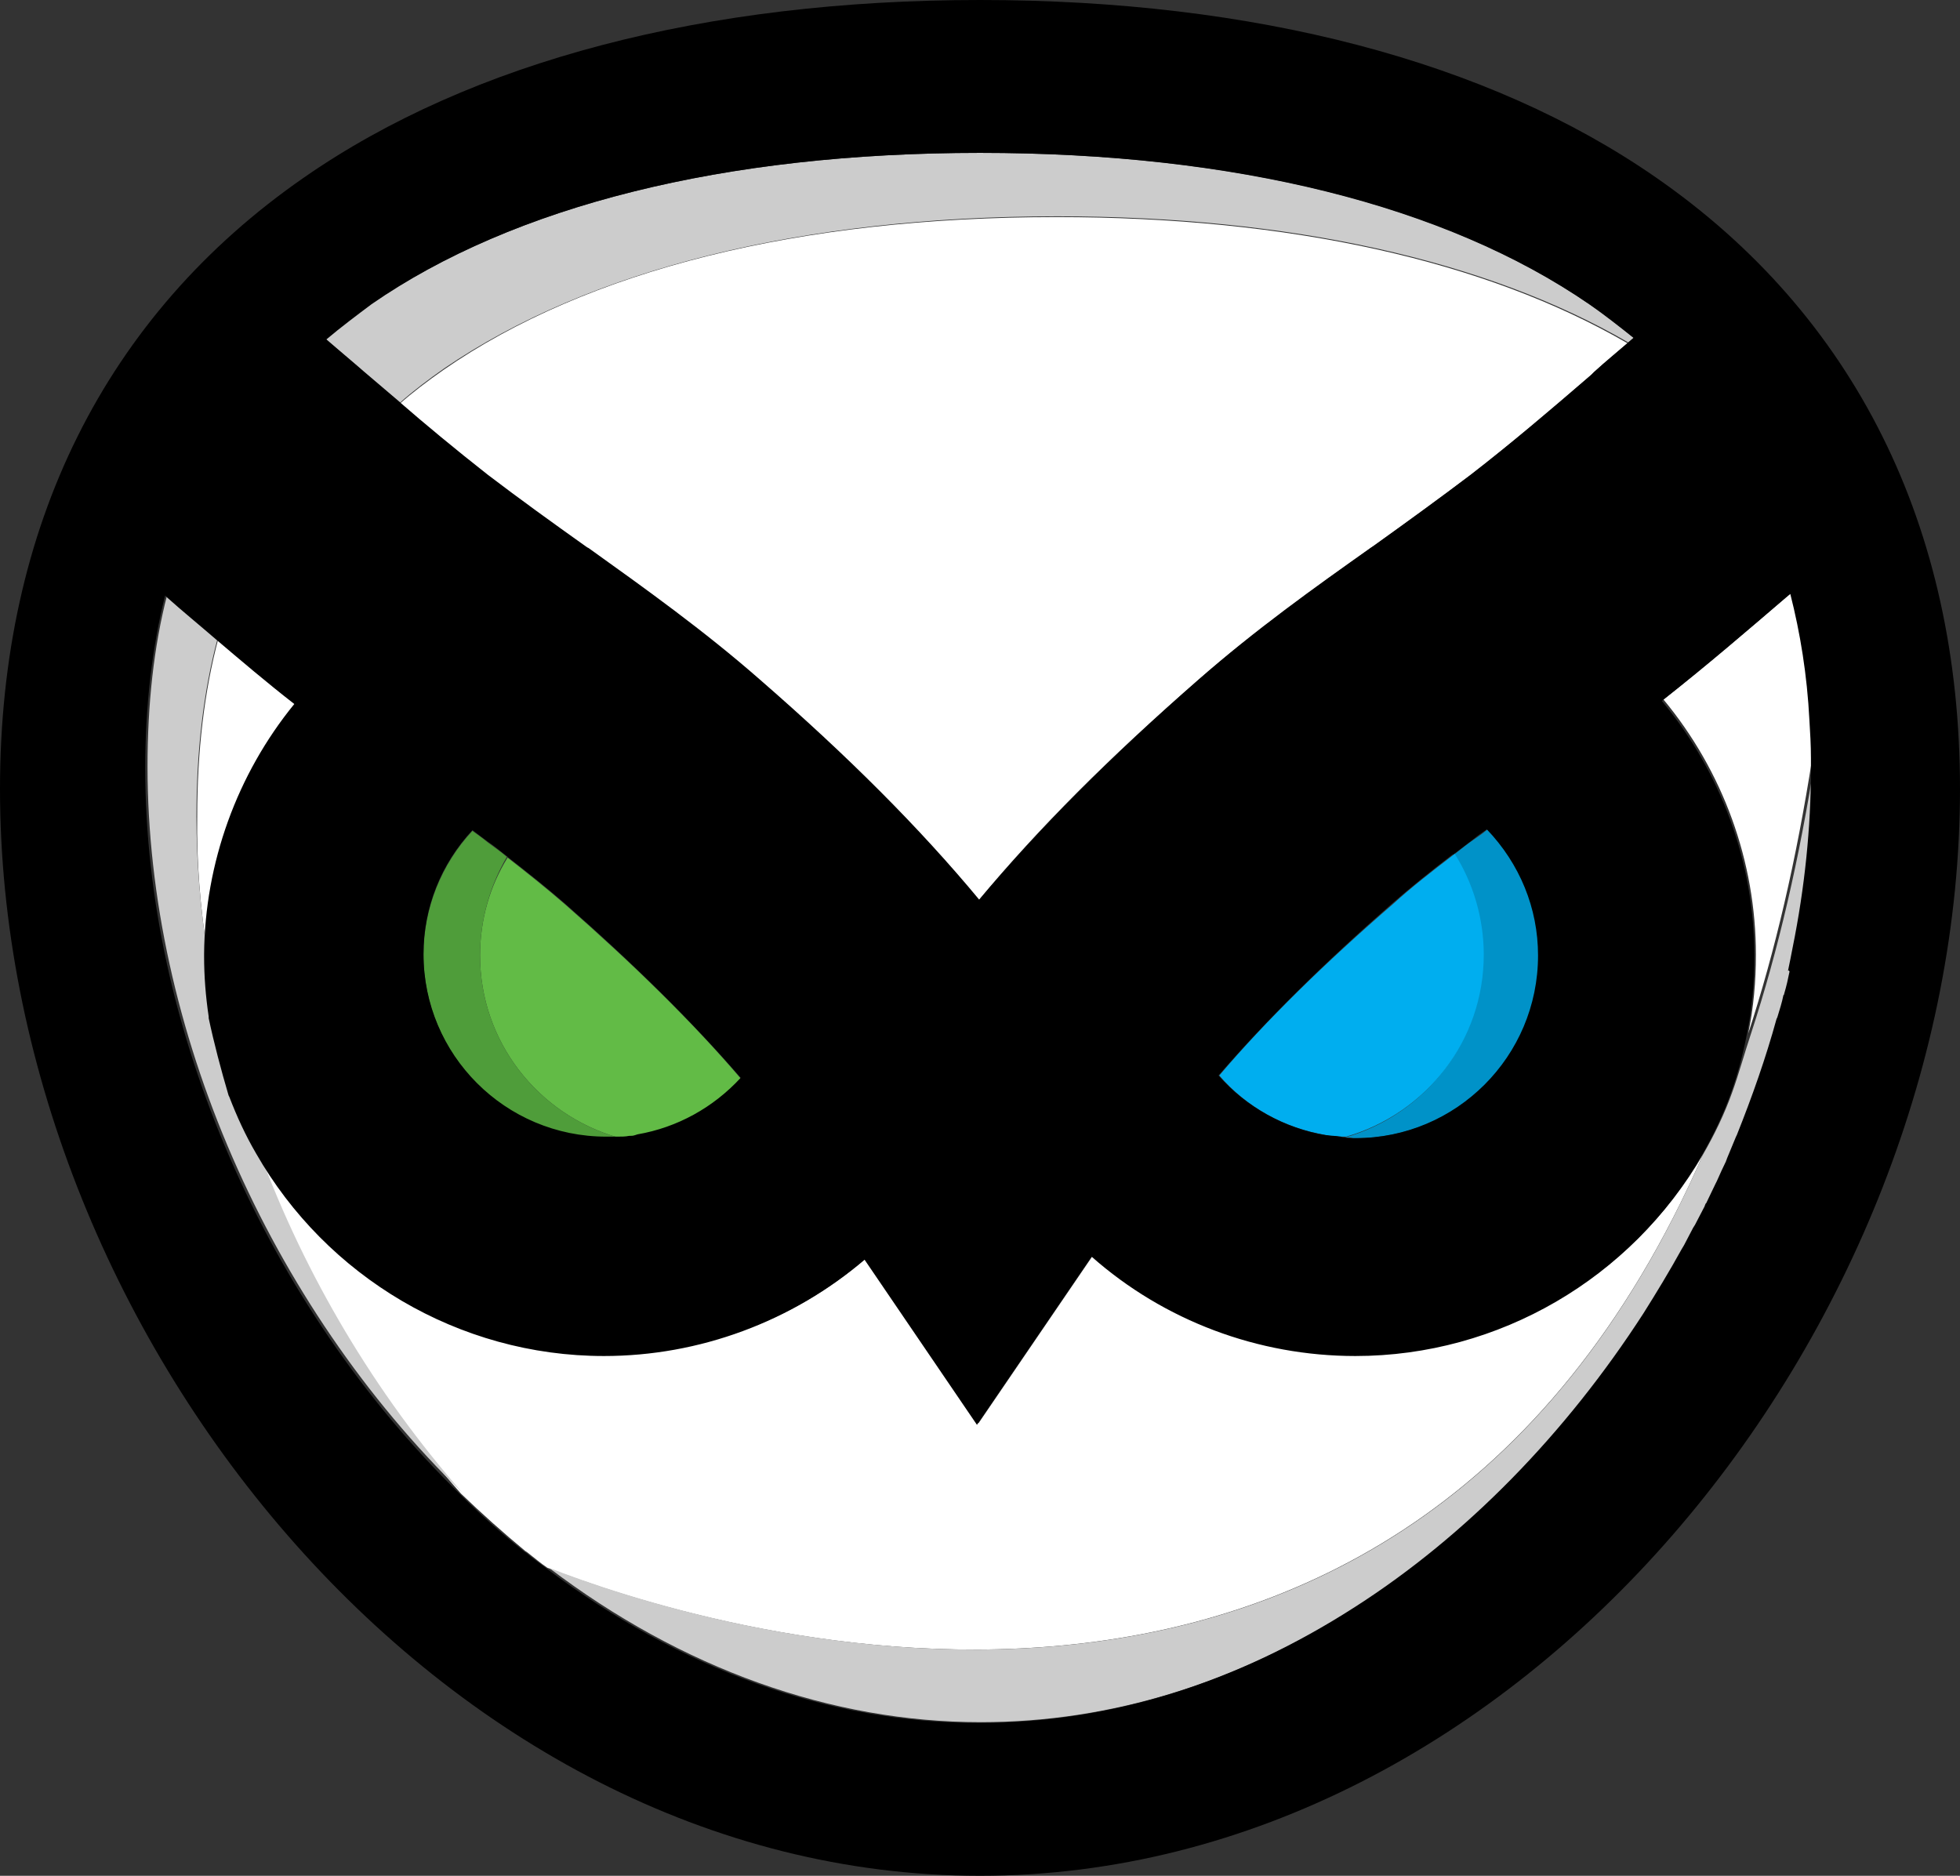 <?xml version="1.0" encoding="utf-8"?>
<!-- Generator: Adobe Illustrator 26.0.2, SVG Export Plug-In . SVG Version: 6.00 Build 0)  -->
<svg version="1.1" id="Laag_1" xmlns="http://www.w3.org/2000/svg" xmlns:xlink="http://www.w3.org/1999/xlink" x="0px" y="0px"
	 viewBox="0 0 256.4 245.4" style="enable-background:new 0 0 256.4 245.4;" xml:space="preserve">
<rect x="0" y="0" width="256.4" height="245.4" fill="#333333" stroke="none"/>
<style type="text/css">
	.st0{fill:#FFFFFF;}
	.st1{fill:#0092C8;}
	.st2{fill:#00AEEF;}
	.st3{fill:#62BB46;}
	.st4{fill:#4F9D3A;}
	.st5{fill:#CCCCCC;}
</style>
<path class="st0" d="M236.9,94c-0.3-5.8-1.2-11.4-2.5-16.5l-0.6,0.5c-4.9,4.2-10.4,9-16.2,13.5c7.8,9.4,12.1,21.2,12.1,33.4
	c0,3.5-0.3,6.9-1,10.3c3.5-10.7,6.3-22.7,8.4-36.2C237.1,97.3,237,95.6,236.9,94L236.9,94z"/>
<g>
	<path class="st0" d="M222.8,151c-9.2,15.9-26.5,26.2-45.3,26.2c-12.8,0-25-4.6-34.5-13l-15,22l-14.7-21.6
		c-9.5,8.2-21.5,12.6-34.1,12.6c-18.9,0-36.3-10.4-45.5-26.5c6,16.4,15.2,31.8,26.6,44.7c2.7,2.6,5.5,5.1,8.4,7.5h0l0.3,0.2
		c0.9,0.7,1.7,1.4,2.6,2C90.1,212.3,182.7,243,222.8,151z"/>
	<path class="st0" d="M27.1,124.6c0.1-11.9,4.2-23.5,11.8-32.7c-3.6-2.8-7.1-5.7-10.3-8.5c-1.9,7.1-2.8,14.9-2.8,23.4
		C25.7,112.7,26.2,118.7,27.1,124.6z"/>
	<path class="st0" d="M76.7,71.7l0.2,0.1C84.3,77.2,92,82.6,99.3,89c11.4,10,20.8,19.4,28.7,28.8c7.8-9.4,17.2-18.8,28.7-28.8
		c7.5-6.5,15.2-12,22.6-17.3l0.3-0.2c4.4-3.2,8.6-6.2,12.7-9.3c5.3-4.1,10.4-8.5,15.8-13.1l0.4-0.4c1.5-1.3,2.9-2.5,4.4-3.8l0,0
		c-18.6-10.8-44.2-16.5-74.7-16.5c-33.6,0-61.3,6.9-80.2,20c-2,1.4-4,2.9-5.8,4.5c3.1,2.7,7.2,6.1,11.4,9.4
		C67.9,65.4,72.2,68.5,76.7,71.7z"/>
</g>
<path class="st1" d="M176,148.8c0.3,0,0.7,0,1,0.1c0.2,0,0.3,0,0.4,0c13.2,0,23.9-10.7,23.9-23.9c0-6.2-2.4-12.1-6.7-16.5
	c-0.6,0.5-1.3,1-1.9,1.4c-0.9,0.6-1.7,1.3-2.5,1.9l0,0c0,0,0,0-0.1,0c2.4,3.8,3.8,8.3,3.8,13.2C194,136.3,186.4,145.8,176,148.8z"/>
<path class="st2" d="M159.5,140.7c3.6,4.2,8.6,6.9,14,7.8c0.3,0.1,0.7,0.1,1,0.1c0.3,0,0.6,0.1,1,0.1c0.2,0,0.4,0,0.6,0
	c10.4-3,18-12.5,18-23.8c0-4.8-1.4-9.4-3.8-13.2c-3,2.3-5.7,4.4-8,6.5C173.4,125.9,165.7,133.4,159.5,140.7z"/>
<path class="st3" d="M80.8,148.8c0.5,0,1-0.1,1.5-0.1c0.2,0,0.5-0.1,0.7-0.1l0.1-0.1l0.3,0c5.2-0.9,10-3.5,13.5-7.4
	c-6.3-7.4-14.1-15-23-22.8c-2.3-2-4.8-4-7.5-6.1c-2.3,3.7-3.6,8.1-3.6,12.8C62.8,136.3,70.4,145.8,80.8,148.8z"/>
<path class="st4" d="M66.3,112.1c-0.8-0.7-1.7-1.3-2.5-1.9c-0.6-0.5-1.3-1-2-1.5c-4.1,4.4-6.4,10.2-6.4,16.2
	c0,13.2,10.7,23.9,23.9,23.9c0.3,0,0.5,0,0.7,0l0.5,0c0.1,0,0.2,0,0.3,0c-10.4-3-18-12.5-18-23.8C62.8,120.3,64.1,115.9,66.3,112.1
	C66.3,112.1,66.3,112.1,66.3,112.1L66.3,112.1z"/>
<g>
	<path class="st5" d="M138.3,28.3c30.4,0,56.1,5.7,74.7,16.5l0.7-0.6c-1.9-1.6-3.8-3.1-5.8-4.4c-18.8-13-46.3-19.8-79.7-19.8
		c-33.4,0-60.9,6.9-79.7,19.8c-2,1.4-4,3-5.9,4.6c1.7,1.4,3.3,2.8,4.9,4.2l4.7,4c0,0,0.1,0.1,0.1,0.1c1.8-1.6,3.8-3.1,5.8-4.5
		C77,35.3,104.8,28.3,138.3,28.3z"/>
	<path class="st5" d="M226.6,142.9c-1,2.8-2.3,5.5-3.8,8.1c-40,92-132.6,61.3-151,54.1c17.4,13.2,36.9,20.2,56.5,20.2
		c17,0,33.6-5.1,49.3-15.2c14.5-9.3,27.5-22.6,37.7-38.4c1.8-2.7,3.4-5.6,5-8.4l0.3-0.5c0.4-0.8,0.8-1.5,1.2-2.3
		c0.1-0.1,0.1-0.2,0.2-0.3c0.4-0.8,0.9-1.7,1.3-2.5c0-0.1,0.1-0.2,0.1-0.3l0.1-0.1c0.4-0.8,0.8-1.7,1.2-2.5l0.2-0.4
		c0.4-0.9,0.8-1.7,1.2-2.6c0-0.1,0.1-0.2,0.1-0.3c0.4-1,0.8-1.9,1.2-2.9l0.1-0.2c2-5,3.8-10.1,5.2-15.2l0.1-0.2
		c0.3-0.9,0.5-1.9,0.8-2.9c0-0.1,0-0.2,0.1-0.2c0.3-1,0.5-2,0.7-2.9c0,0,0-0.2,0.1-0.3c0.2-1,0.4-2,0.6-3c1.6-7.9,2.4-15.8,2.4-23.4
		c0-0.5,0-0.9,0-1.4c-2.1,13.5-4.9,25.5-8.4,36.2C228.2,137.8,227.5,140.4,226.6,142.9z"/>
	<path class="st5" d="M30.4,143.3l-0.1-0.2c-1-3.4-1.9-6.8-2.6-10.1l0-0.2c-0.4-2.6-0.6-5.3-0.6-7.9c0-0.1,0-0.2,0-0.3
		c-0.9-5.9-1.4-11.9-1.4-17.8c0-8.5,0.9-16.3,2.8-23.4c-2.3-1.9-4.4-3.8-6.3-5.4c-0.1-0.1-0.2-0.2-0.3-0.3
		c-1.8,6.9-2.6,14.5-2.6,22.6c0,34.2,15.9,70.4,41.2,95c-11.4-13-20.6-28.4-26.6-44.7C32.5,148.3,31.4,145.9,30.4,143.3z"/>
</g>
<path d="M216.6,23.2C194.7,8,164.1,0,128.2,0S61.7,8,39.8,23.2c-26,18-39.8,45.7-39.8,80c0,70.7,57.5,142.2,128.2,142.2
	c70.7,0,128.2-71.5,128.2-142.2C256.4,68.9,242.6,41.2,216.6,23.2z M234.1,127.1c-0.2,1-0.4,1.9-0.7,2.9c0,0.1,0,0.1-0.1,0.2
	c-0.2,1-0.5,1.9-0.8,2.9l-0.1,0.2c-1.4,5.1-3.2,10.2-5.2,15.2l-0.1,0.2c-0.4,1-0.8,1.9-1.2,2.9c0,0.1-0.1,0.2-0.1,0.3
	c-0.4,0.8-0.8,1.7-1.2,2.6l-0.2,0.4c-0.4,0.8-0.8,1.7-1.2,2.5l-0.1,0.1c0,0.1-0.1,0.2-0.1,0.3c-0.4,0.8-0.9,1.7-1.3,2.5
	c-0.1,0.1-0.1,0.2-0.2,0.3c-0.4,0.8-0.8,1.5-1.2,2.3l-0.3,0.5c-1.6,2.9-3.3,5.7-5,8.4c-10.2,15.8-23.2,29.1-37.7,38.4
	c-15.7,10.1-32.2,15.2-49.3,15.2c-19.6,0-39-7-56.5-20.2c-0.9-0.7-1.8-1.3-2.6-2l-0.3-0.2h0c-2.9-2.3-5.7-4.8-8.4-7.5
	c-25.3-24.7-41.2-60.8-41.2-95c0-8.2,0.9-15.8,2.6-22.6c0.1,0.1,0.2,0.2,0.3,0.3c1.9,1.7,4.1,3.5,6.3,5.4c3.3,2.8,6.7,5.7,10.3,8.5
	c-7.5,9.2-11.7,20.8-11.8,32.7c0,0.1,0,0.2,0,0.3c0,2.6,0.2,5.2,0.6,7.9l0,0.2c0.7,3.3,1.6,6.7,2.6,10.1l0.1,0.2
	c1,2.6,2.1,5,3.5,7.4c9.2,16.1,26.5,26.5,45.5,26.5c12.5,0,24.6-4.5,34.1-12.6l14.7,21.6l15-22c9.5,8.4,21.8,13,34.5,13
	c18.8,0,36.1-10.2,45.3-26.2c1.5-2.6,2.8-5.3,3.8-8.1c0.9-2.5,1.6-5.1,2.1-7.7c0.7-3.4,1-6.8,1-10.3c0-12.2-4.3-24-12.1-33.4
	c5.8-4.6,11.3-9.3,16.2-13.5l0.6-0.5c1.3,5.1,2.2,10.6,2.5,16.5v0c0.1,1.6,0.2,3.3,0.2,5c0,0.5,0,0.9,0,1.4c0,7.6-0.8,15.5-2.4,23.4
	c-0.2,1-0.4,2.1-0.6,3C234.1,126.9,234,127,234.1,127.1z M128.2,20c33.4,0,60.9,6.9,79.7,19.8c2,1.4,3.9,2.9,5.8,4.4l-0.7,0.6l0,0
	c-1.5,1.3-3,2.5-4.4,3.8l-0.4,0.4c-5.4,4.7-10.5,9-15.8,13.1c-4.1,3.1-8.2,6.1-12.7,9.3l-0.3,0.2c-7.5,5.3-15.2,10.8-22.6,17.3
	c-11.4,10-20.8,19.4-28.7,28.8c-7.8-9.4-17.2-18.8-28.7-28.8c-7.3-6.4-15-11.9-22.4-17.2l-0.2-0.1c-4.5-3.2-8.8-6.3-13-9.5
	c-4.2-3.3-8.3-6.7-11.4-9.4c0,0-0.1-0.1-0.1-0.1l-4.7-4c-1.6-1.4-3.3-2.8-4.9-4.2c1.9-1.6,3.9-3.1,5.9-4.6
	C67.2,26.9,94.8,20,128.2,20z M175.4,148.7c-0.3,0-0.6-0.1-1-0.1c-0.3,0-0.7-0.1-1-0.1c-5.4-0.9-10.4-3.7-14-7.8
	c6.2-7.2,13.8-14.7,22.6-22.4c2.4-2.1,5-4.2,8-6.5c0,0,0,0,0.1,0l0,0c0.8-0.6,1.7-1.3,2.5-1.9c0.6-0.5,1.3-1,1.9-1.4
	c4.3,4.5,6.7,10.3,6.7,16.5c0,13.2-10.7,23.9-23.9,23.9c-0.1,0-0.3,0-0.4,0c-0.3,0-0.7,0-1-0.1C175.8,148.8,175.6,148.8,175.4,148.7
	z M83.1,148.5L83.1,148.5c-0.3,0.1-0.5,0.1-0.8,0.1c-0.5,0.1-1,0.1-1.5,0.1c-0.1,0-0.2,0-0.3,0l-0.5,0c-0.2,0-0.5,0-0.7,0
	c-13.2,0-23.9-10.7-23.9-23.9c0-6.1,2.3-11.8,6.4-16.2c0.7,0.5,1.3,1,2,1.5c0.9,0.6,1.7,1.3,2.5,1.9l0,0c0,0,0.1,0,0.1,0.1
	c2.7,2.1,5.2,4.1,7.5,6.1c8.9,7.8,16.7,15.5,23,22.8c-3.6,3.9-8.3,6.5-13.5,7.4L83.1,148.5z"/>
</svg>
